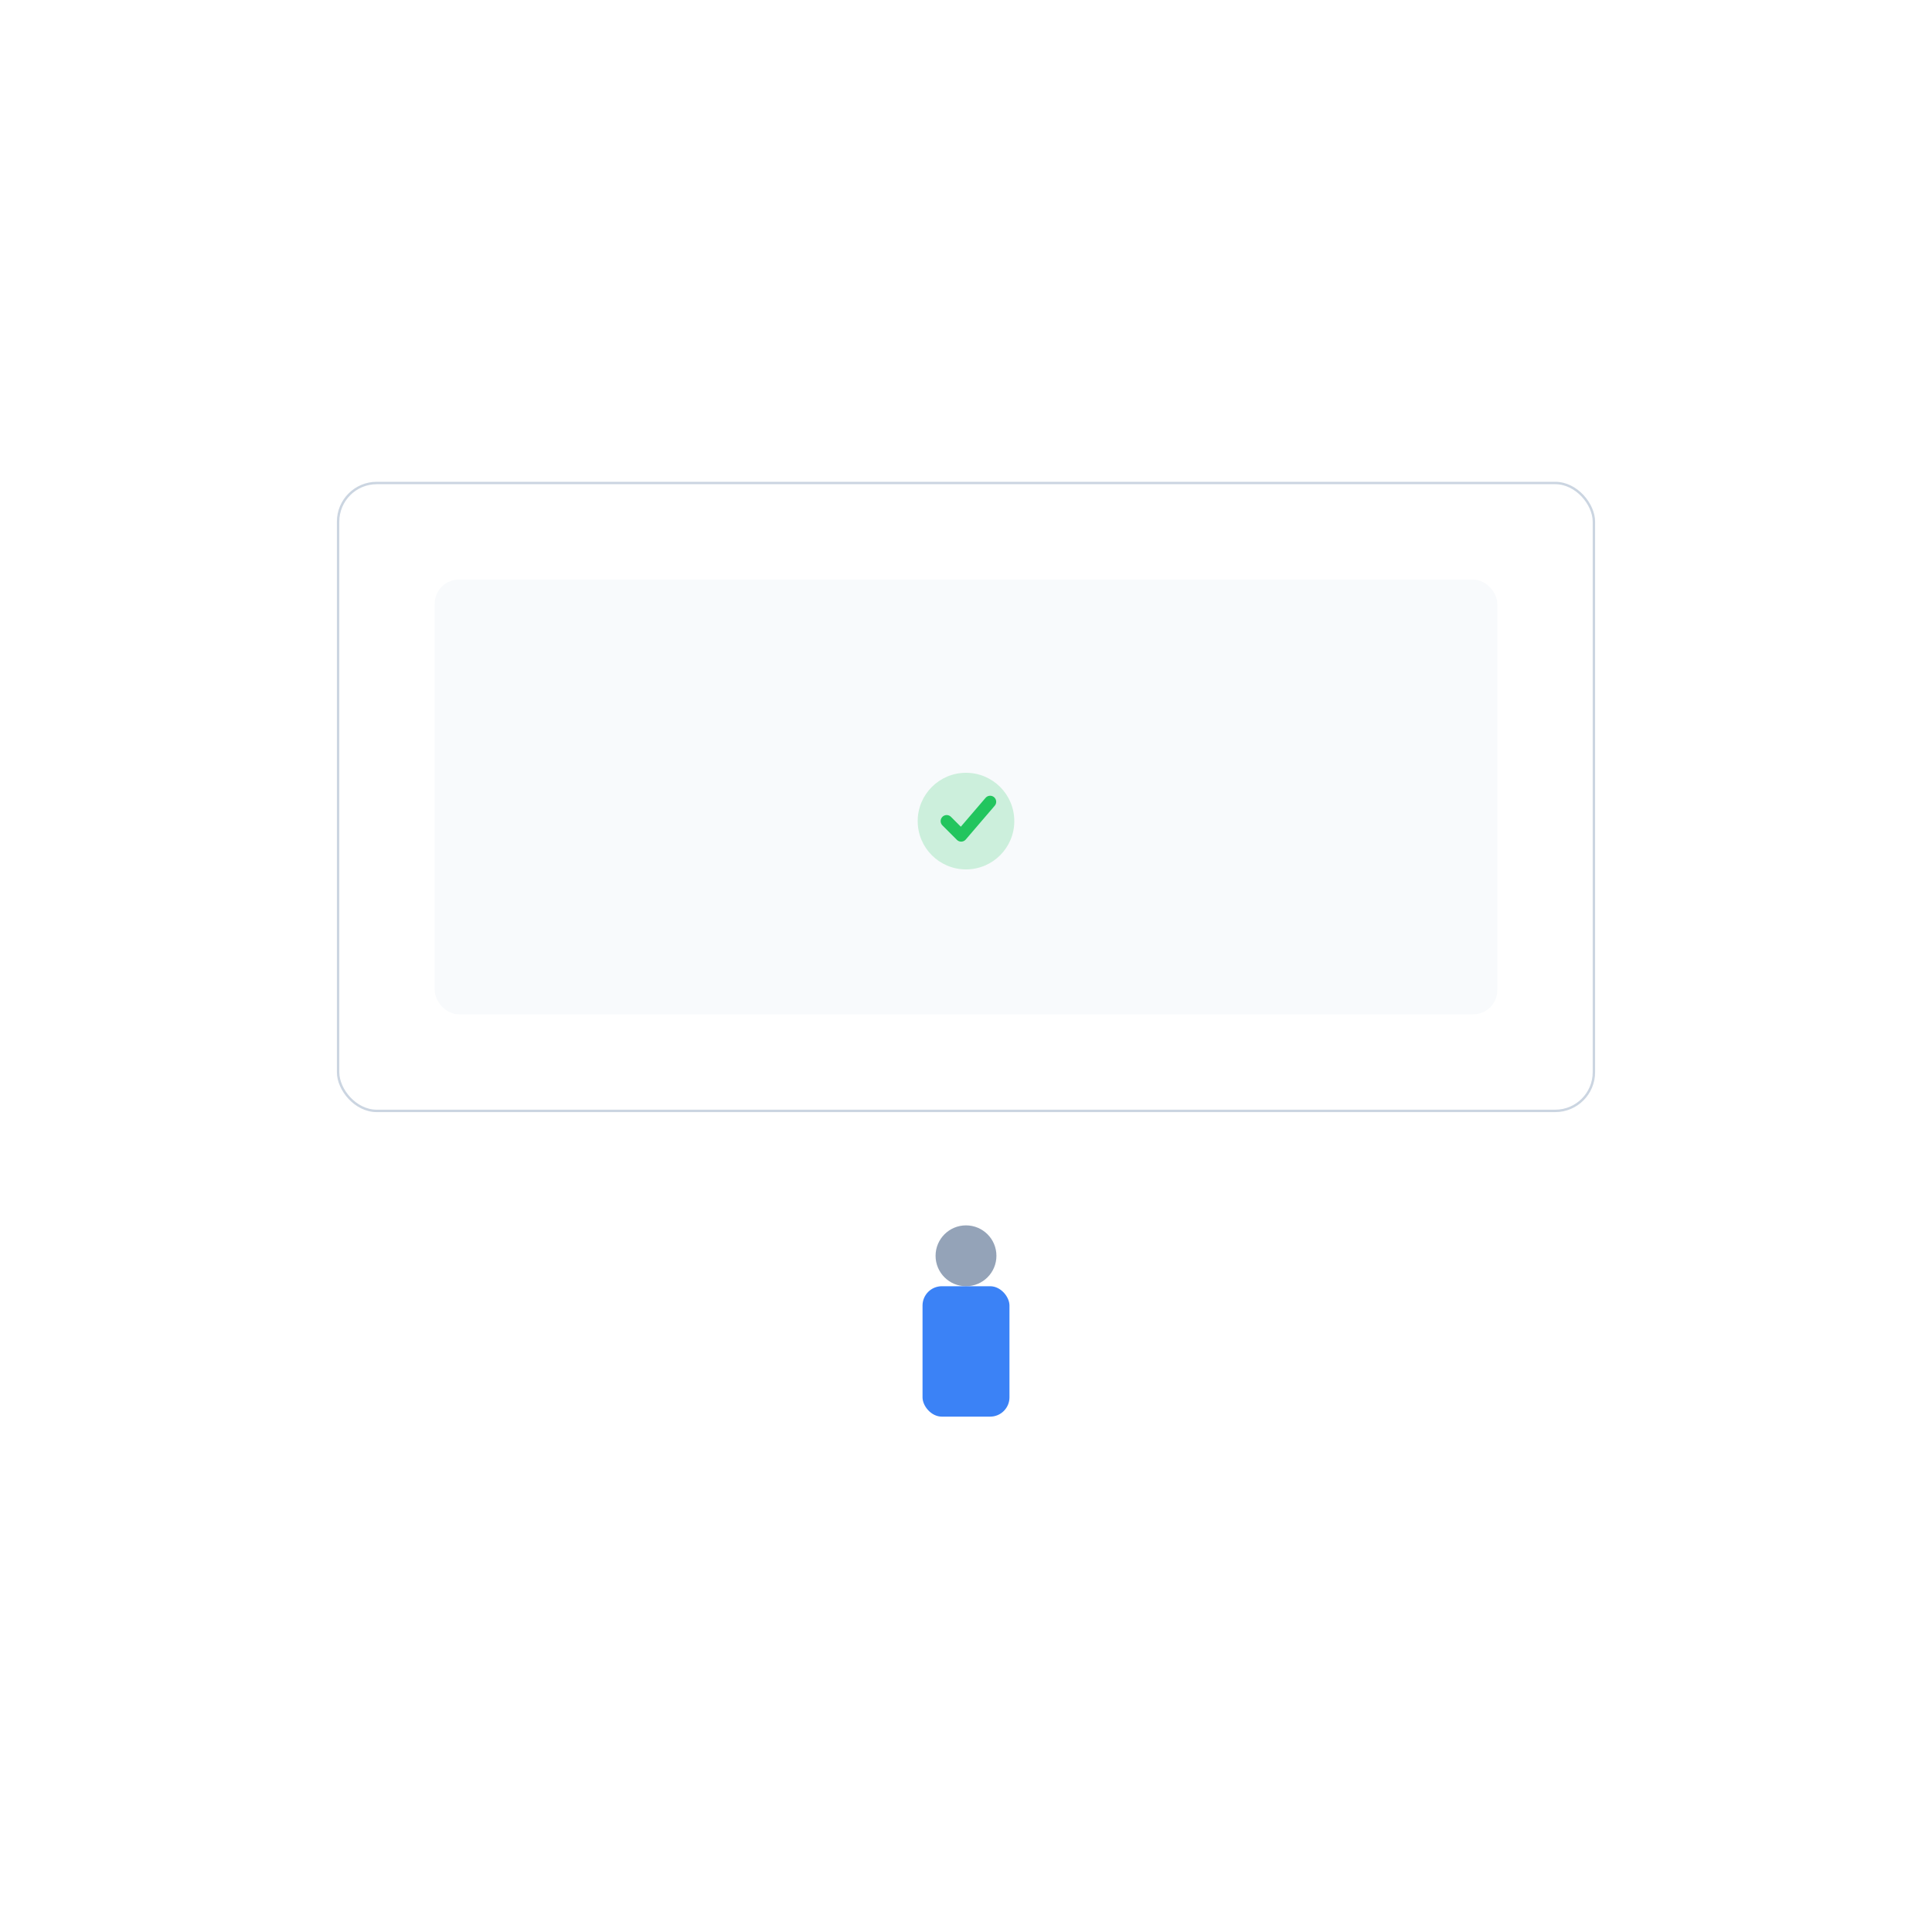 <?xml version="1.0" encoding="UTF-8"?>
<svg xmlns="http://www.w3.org/2000/svg" width="800" height="800" viewBox="0 0 800 800" role="img" aria-labelledby="title desc">
<title id="title">Step 6: Download Corrected PDF</title>
<desc id="desc">Downloading the finalized, correctly oriented PDF.</desc>
<rect width="800" height="800" fill="#FFFFFF"/>

<rect x="140" y="200" width="520" height="260" rx="16" fill="#FFFFFF" stroke="#CBD5E1"/>
<rect x="180" y="240" width="440" height="180" rx="10" fill="#F8FAFC"/>

<circle cx="400" cy="340" r="20" fill="#22C55E" opacity="0.2"/>
<path d="M392.0,340 L398.0,346.0 L410.0,332.0" fill="none" stroke="#22C55E" stroke-width="5" stroke-linecap="round" stroke-linejoin="round"/>
<circle cx="400" cy="520" r="12.6" fill="#94A3B8"/>
<rect x="382.0" y="532.6" width="36.0" height="54.0" rx="8" fill="#3B82F6"/>

</svg>